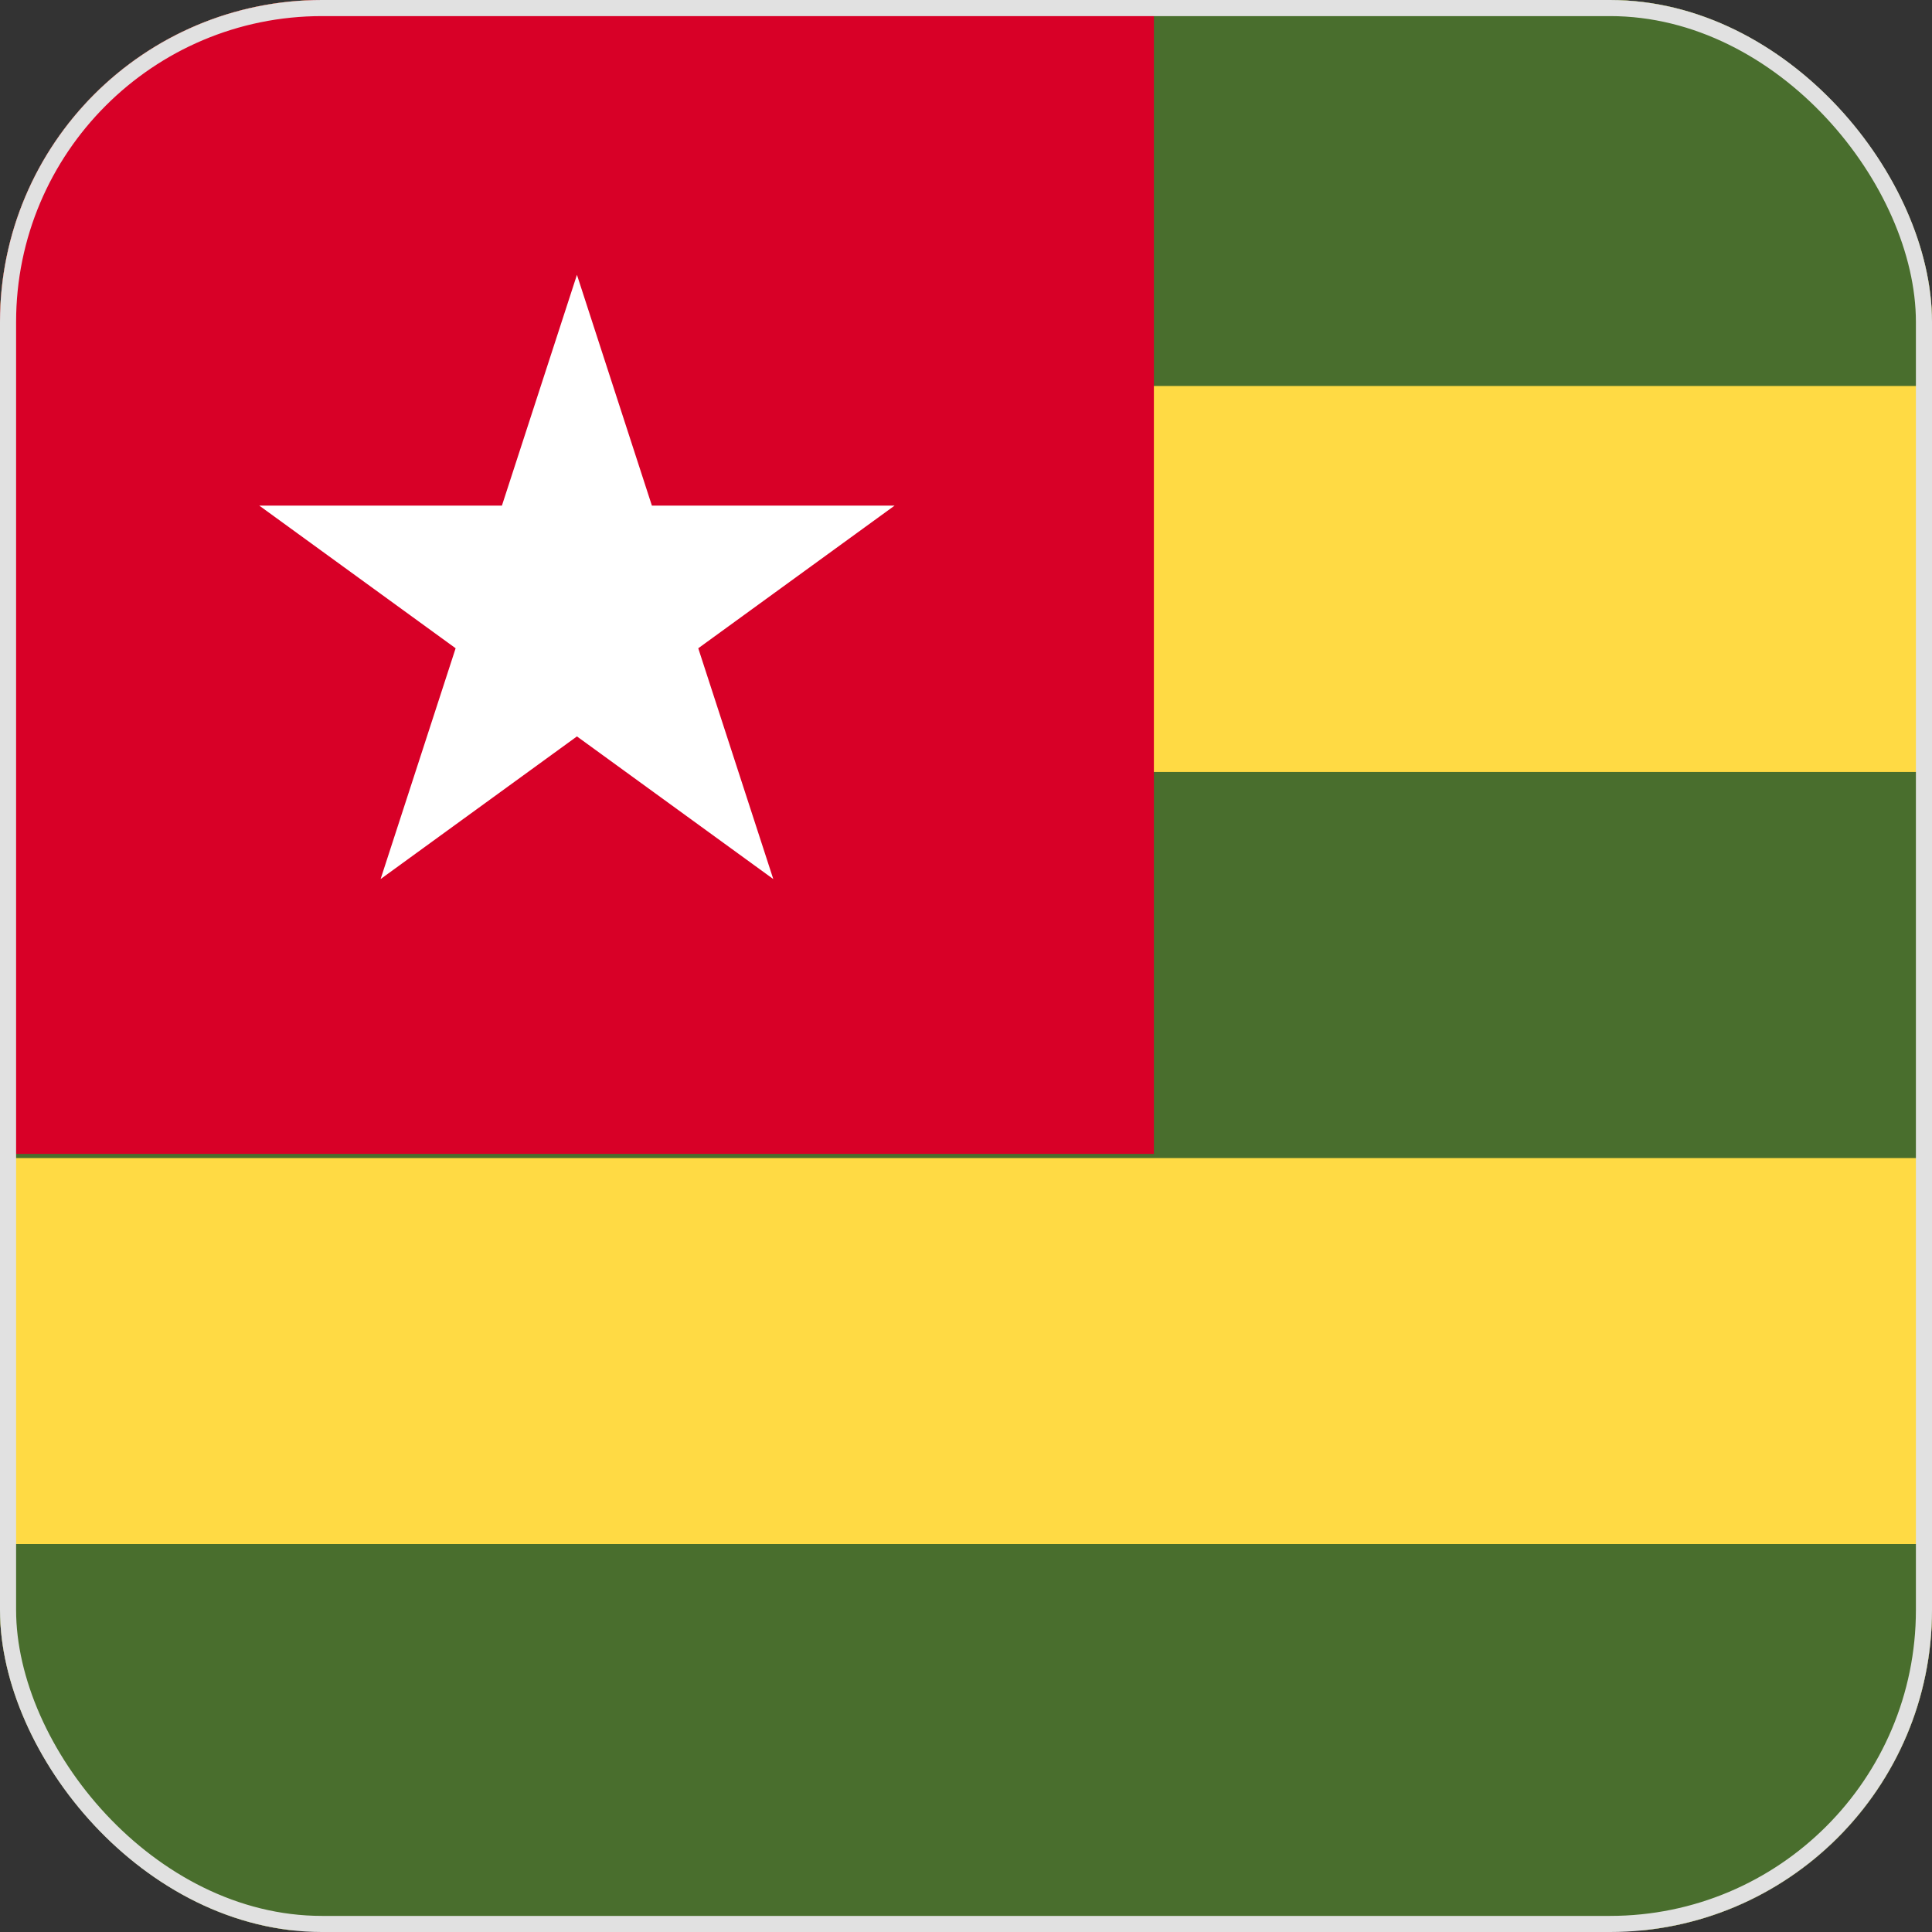 <svg width="24" height="24" viewBox="0 0 24 24" fill="none" xmlns="http://www.w3.org/2000/svg">
<rect x="0" y="0" width="24" height="24" fill="#333333" stroke="none"/>
<g clip-path="url(#clip0_6493_422)">
<g clip-path="url(#clip1_6493_422)">
<path d="M0 0H35.965V23.977H0V0Z" fill="#FFDA44"/>
<path d="M0 0H35.965V4.795H0V0ZM0 19.181H35.965V23.977H0V19.181ZM0 9.59H35.965V14.386H0V9.59Z" fill="#496E2D"/>
<path d="M0 0H14.334V14.334H0V0Z" fill="#D80027"/>
<path d="M7.167 3.414L8.098 6.281H11.113L8.674 8.053L9.606 10.92L7.167 9.148L4.728 10.92L5.66 8.053L3.221 6.281H6.235L7.167 3.414Z" fill="white"/>
</g>
</g>
<rect x="0.1" y="0.1" width="23.8" height="23.8" rx="3.9" stroke="#E1E1E1" stroke-width="0.2"/>
<defs>
<clipPath id="clip0_6493_422">
<rect width="24" height="24" rx="4" fill="white"/>
</clipPath>
<clipPath id="clip1_6493_422">
<rect width="24" height="24" fill="white"/>
</clipPath>
</defs>
</svg>
